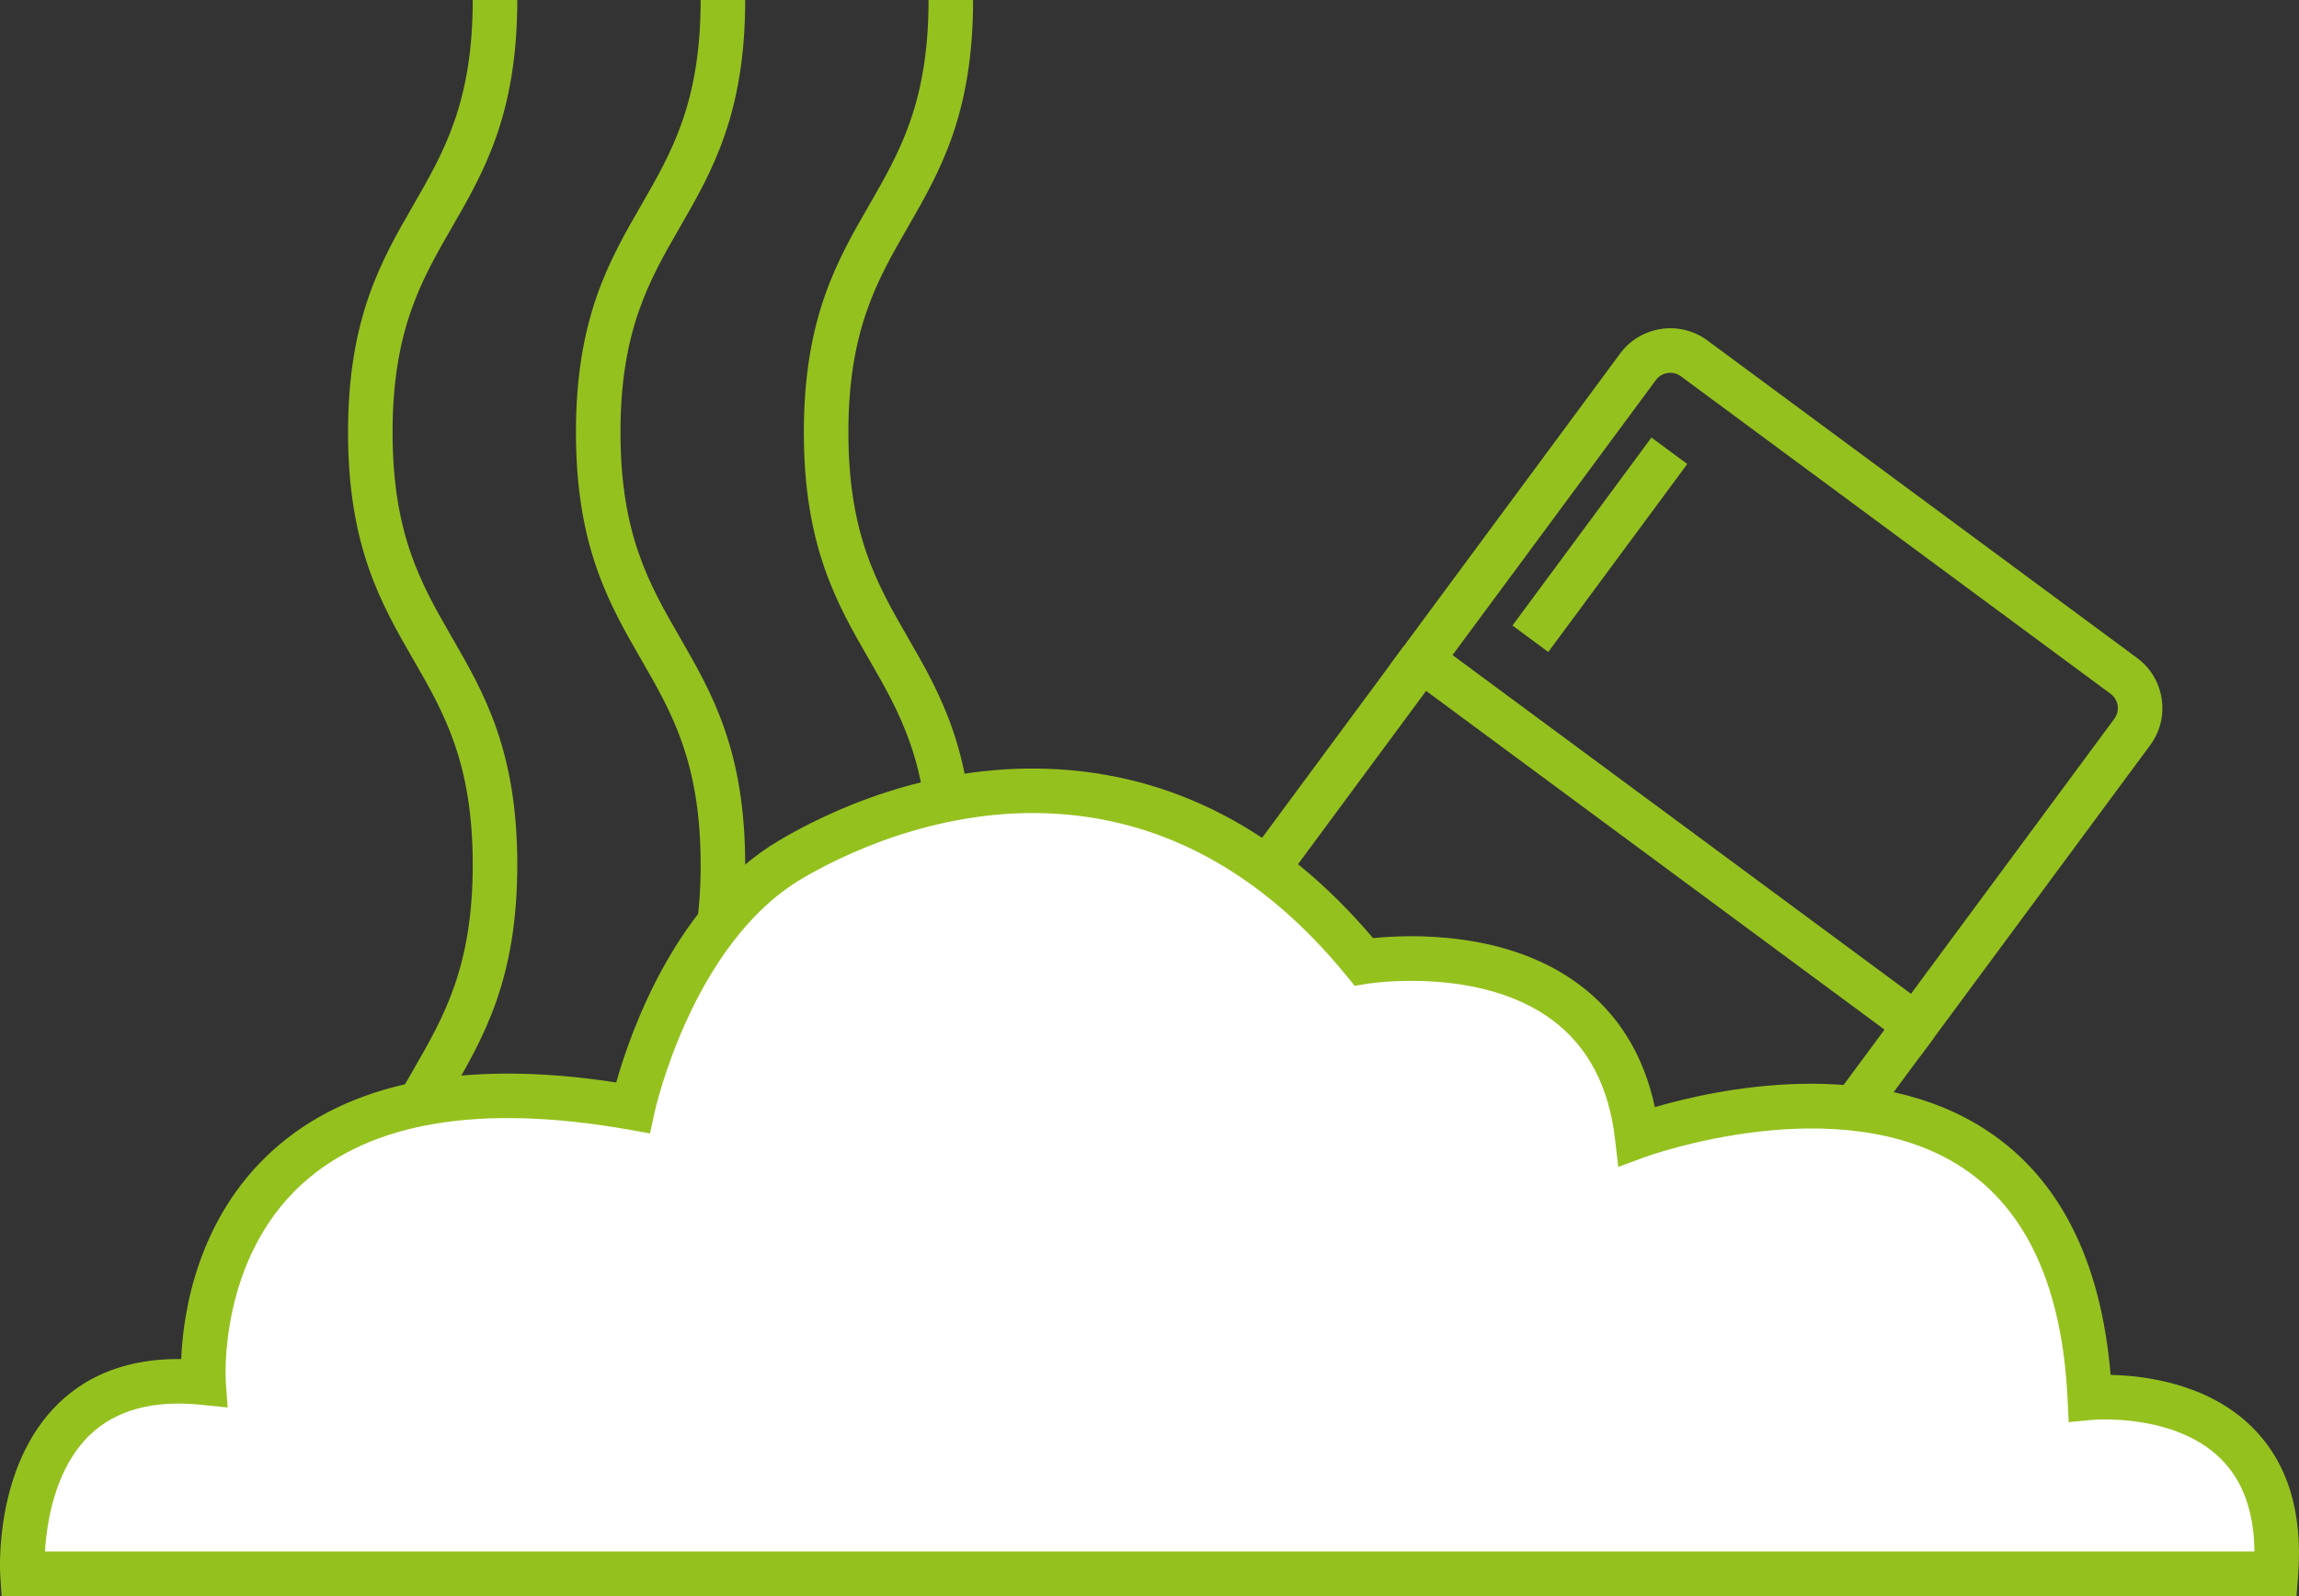 <?xml version="1.0" encoding="UTF-8"?>
<svg id="Calque_2" data-name="Calque 2" xmlns="http://www.w3.org/2000/svg" viewBox="0 0 774.31 537.68">
  <rect x="0" y="0" width="774.31" height="537.68" fill="#333333" stroke="none"/>
  <defs>
    <style>
      .cls-1 {
        fill: #fff;
      }

      .cls-2 {
        fill: #95c11f;
      }
    </style>
  </defs>
  <g id="Calque_1-2" data-name="Calque 1">
    <g>
      <path class="cls-2" d="M132.22,436.97h-15c0-38.42,11.19-57.82,22-76.58,10.28-17.83,20-34.68,20-69.08s-9.71-51.25-20-69.08c-10.82-18.76-22-38.15-22-76.58s11.19-57.82,22-76.57c10.28-17.83,20-34.67,20-69.08h15c0,38.42-11.19,57.82-22,76.57-10.28,17.83-20,34.67-20,69.08s9.71,51.25,20,69.08c10.82,18.76,22,38.15,22,76.58s-11.19,57.82-22,76.58c-10.28,17.83-20,34.68-20,69.08Z"/>
      <path class="cls-2" d="M208.98,436.97h-15c0-38.42,11.19-57.82,22-76.58,10.28-17.83,20-34.68,20-69.08s-9.71-51.25-20-69.08c-10.82-18.76-22-38.15-22-76.58s11.19-57.82,22-76.57c10.28-17.83,20-34.67,20-69.08h15c0,38.42-11.19,57.82-22,76.57-10.28,17.83-20,34.67-20,69.08s9.71,51.25,20,69.08c10.82,18.76,22,38.15,22,76.58s-11.19,57.82-22,76.58c-10.28,17.83-20,34.68-20,69.08Z"/>
      <path class="cls-2" d="M285.74,436.97h-15c0-38.42,11.19-57.82,22-76.58,10.28-17.83,20-34.68,20-69.08s-9.71-51.25-20-69.08c-10.82-18.76-22-38.15-22-76.58s11.19-57.82,22-76.57c10.28-17.83,20-34.67,20-69.08h15c0,38.42-11.19,57.82-22,76.57-10.28,17.83-20,34.67-20,69.08s9.71,51.25,20,69.08c10.82,18.76,22,38.15,22,76.58s-11.19,57.82-22,76.58c-10.28,17.83-20,34.68-20,69.08Z"/>
      <g>
        <path class="cls-2" d="M646.77,355.79l-178.52-131.95,77.41-104.73c6.89-9.32,20.08-11.3,29.4-4.41l144.71,106.96c4.52,3.34,7.46,8.23,8.29,13.79.83,5.55-.55,11.1-3.88,15.61l-77.4,104.73ZM489.22,220.69l154.4,114.12,68.49-92.66c.96-1.29,1.35-2.88,1.11-4.47-.24-1.59-1.08-2.99-2.38-3.95l-144.71-106.96c-2.67-1.97-6.45-1.41-8.42,1.26l-68.49,92.66Z"/>
        <path class="cls-2" d="M332.4,443.01c-9.32-6.89-11.3-20.08-4.41-29.4l144.72-195.8,12.06,8.92-144.72,195.8c-1.97,2.67-1.41,6.45,1.26,8.42l-8.92,12.06Z"/>
        <rect class="cls-2" x="533.74" y="394.02" width="139.81" height="15" transform="translate(-78.05 648.28) rotate(-53.53)"/>
        <rect class="cls-2" x="499.47" y="176.03" width="78.75" height="15" transform="translate(70.96 507.76) rotate(-53.53)"/>
        <rect class="cls-2" x="383.34" y="333.15" width="78.75" height="15" transform="translate(-102.49 478.1) rotate(-53.53)"/>
      </g>
      <g>
        <path class="cls-1" d="M7.57,530.18s-4.52-71.15,60.99-64.38c0,0-9.04-119.72,144.56-92.61,0,0,12.72-59.65,53.08-83.58,41.23-24.44,125.36-48.65,193.13,34.4,0,0,83.58-14.08,92.05,58.77,0,0,145.69-54.21,152.47,88.09,0,0,67.76-6.78,62.68,59.29H7.57Z"/>
        <path class="cls-2" d="M773.48,537.68H.53l-.45-7.02c-.09-1.5-2.08-37.01,19.81-58.05,10.21-9.81,23.68-14.76,40.12-14.76.34,0,.68,0,1.02,0,.62-15.1,5.16-47.03,30.77-70.22,25.54-23.12,64.45-30.84,115.75-22.96,4.82-17.1,20.14-60.95,54.83-81.51,16.3-9.67,49.77-25.65,90.71-24.15,41.8,1.54,78.57,20.72,109.37,57.05,11.85-1.24,45.05-2.67,69.56,15.74,13.09,9.83,21.59,23.66,25.34,41.18,20.56-6.01,73.32-17.54,111.91,7.93,24.38,16.09,38.35,43.76,41.59,82.29,11.3.23,32.5,2.78,47.42,17.36,12.09,11.81,17.38,28.7,15.73,50.19l-.53,6.92ZM15.16,522.68h744.14c-.12-13.47-3.96-23.99-11.45-31.34-15.72-15.43-43-13.02-43.27-12.99l-7.83.75-.39-7.86c-1.78-37.3-13.66-63.47-35.31-77.79-41.47-27.43-106.41-3.87-107.06-3.63l-8.95,3.31-1.11-9.48c-2.04-17.54-9.05-30.94-20.85-39.82-24.5-18.45-62.14-12.48-62.51-12.42l-4.29.71-2.76-3.37c-28.49-34.92-62.46-53.34-100.98-54.76-38.51-1.41-70.53,14.96-82.51,22.06-37,21.93-49.45,78.13-49.57,78.7l-1.52,7.07-7.12-1.25c-49.82-8.79-86.77-2.71-109.83,18.08-28.51,25.7-25.98,66.19-25.95,66.6l.63,8.91-8.89-.9c-16.11-1.66-28.7,1.74-37.45,10.11-11.83,11.33-14.59,29.41-15.18,39.31Z"/>
      </g>
    </g>
  </g>
</svg>